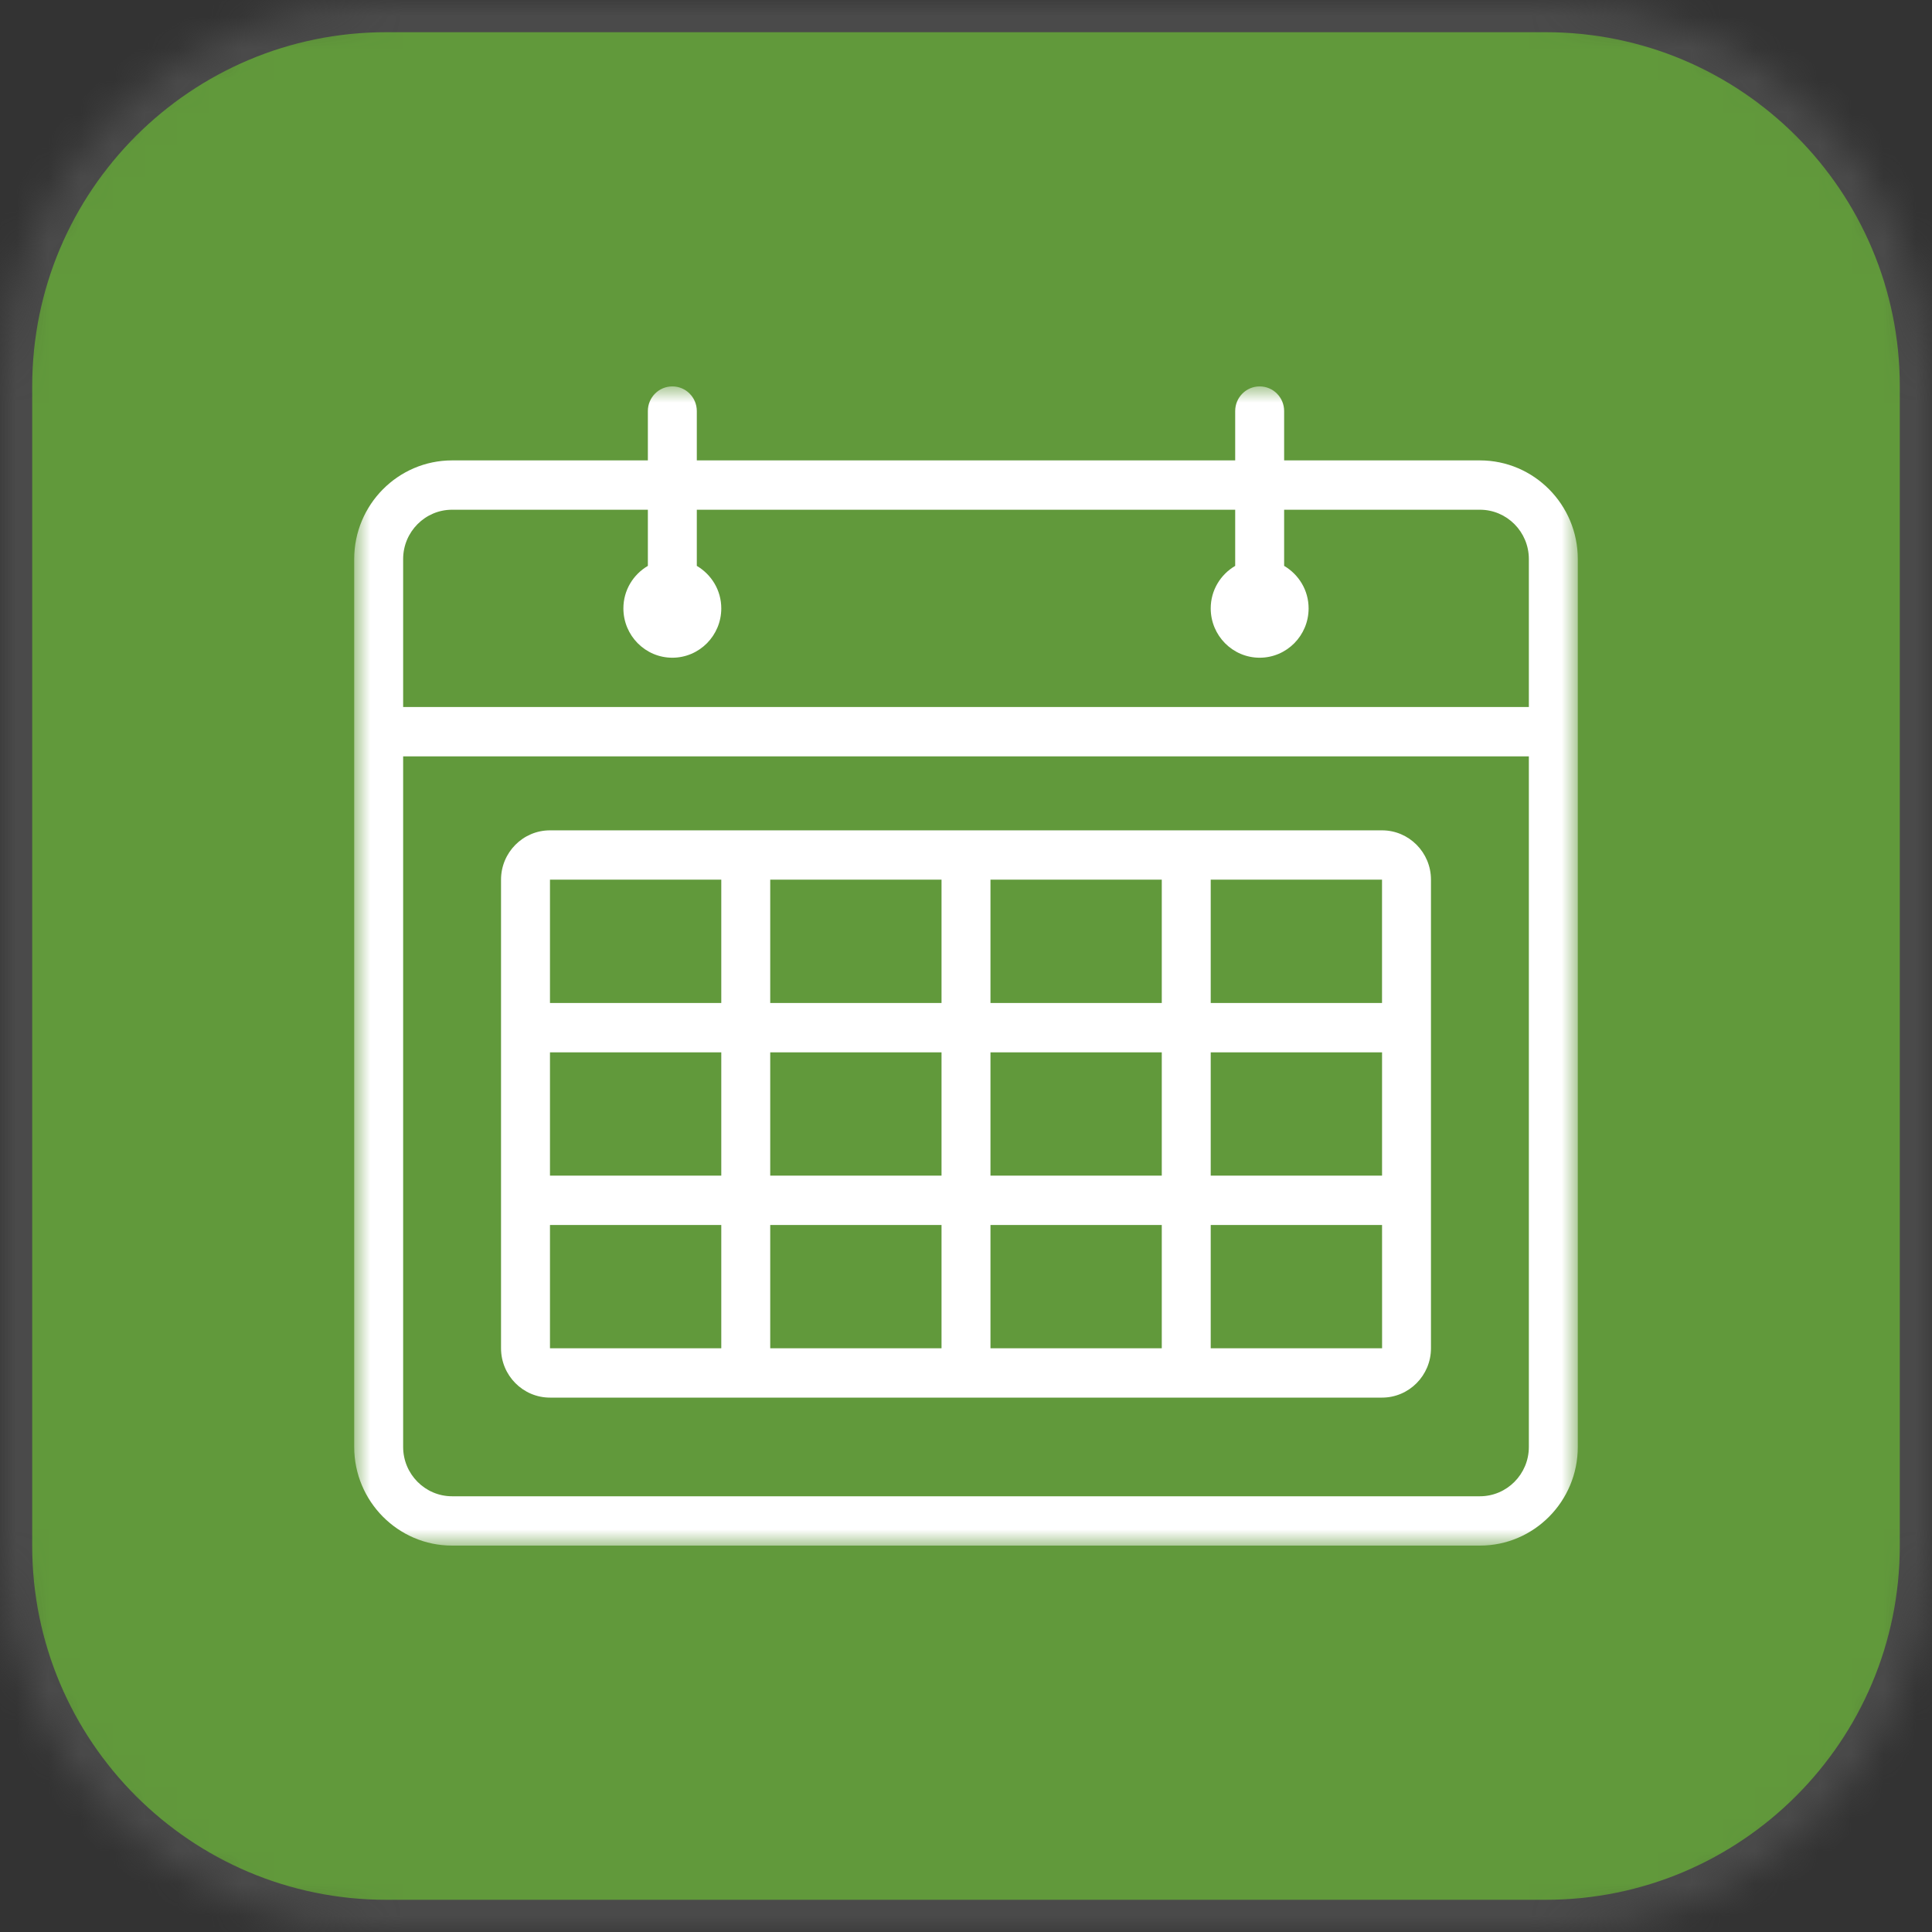 <?xml version="1.0" encoding="UTF-8"?>
<svg width="60px" height="60px" viewBox="0 0 60 60" version="1.1" xmlns="http://www.w3.org/2000/svg" xmlns:xlink="http://www.w3.org/1999/xlink">
    <rect x="0" y="0" width="60" height="60" fill="#333333" stroke="none"/>
    <!-- Generator: Sketch 42 (36781) - http://www.bohemiancoding.com/sketch -->
    <title>datum_green_active</title>
    <desc>Created with Sketch.</desc>
    <defs>
        <path d="M0,11.998 C0,5.372 5.377,0 11.998,0 L48.002,0 C54.628,0 60,5.377 60,11.998 L60,48.002 C60,54.628 54.623,60 48.002,60 L11.998,60 C5.372,60 0,54.623 0,48.002 L0,11.998 Z" id="path-1"></path>
        <mask id="mask-2" maskContentUnits="userSpaceOnUse" maskUnits="objectBoundingBox" x="0" y="0" width="60" height="60" fill="white">
            <use xlink:href="#path-1"></use>
        </mask>
        <polygon id="path-3" points="19 36 38 36 38 0 19 0 0 0 0 36 19 36"></polygon>
        <polygon id="path-5" points="0 36 38 36 38 0 0 0"></polygon>
    </defs>
    <g id="Welcome" stroke="none" stroke-width="1" fill="none" fill-rule="evenodd">
        <g id="Produktauswahl-Info-Button-geschlossen-Copy" transform="translate(-156, -530)">
            <g id="datum_green_active" transform="translate(156, 530)">
                <g id="Group-3-Copy" stroke="#4A4A4A" stroke-width="2" fill="#61993B">
                    <use id="Rectangle-4-Copy" mask="url(#mask-2)" xlink:href="#path-1"></use>
                </g>
                <g id="Page-1-Copy" transform="translate(11, 12)">
                    <g id="Group-3">
                        <mask id="mask-4" fill="white">
                            <use xlink:href="#path-3"></use>
                        </mask>
                        <g id="Clip-2"></g>
                        <path d="M36.48,9.957 L1.52,9.957 L1.52,5.362 C1.52,4.517 2.202,3.83 3.04,3.83 L9.12,3.83 L9.12,5.574 C8.667,5.84 8.36,6.328 8.36,6.894 C8.36,7.739 9.041,8.426 9.88,8.426 C10.719,8.426 11.4,7.739 11.4,6.894 C11.4,6.328 11.092,5.84 10.64,5.574 L10.64,3.83 L27.36,3.83 L27.36,5.574 C26.907,5.84 26.6,6.328 26.6,6.894 C26.6,7.739 27.281,8.426 28.12,8.426 C28.959,8.426 29.64,7.739 29.64,6.894 C29.64,6.328 29.332,5.84 28.88,5.574 L28.88,3.83 L34.96,3.83 C35.798,3.83 36.48,4.517 36.48,5.362 L36.48,9.957 Z M36.48,32.936 C36.48,33.781 35.798,34.468 34.96,34.468 L3.04,34.468 C2.202,34.468 1.52,33.781 1.52,32.936 L1.52,11.489 L36.48,11.489 L36.48,32.936 Z M34.96,2.298 L28.88,2.298 L28.88,0.766 C28.88,0.342 28.54,0 28.12,0 C27.7,0 27.36,0.342 27.36,0.766 L27.36,2.298 L10.64,2.298 L10.64,0.766 C10.64,0.342 10.3,0 9.88,0 C9.46,0 9.12,0.342 9.12,0.766 L9.12,2.298 L3.04,2.298 C1.364,2.298 0,3.672 0,5.362 L0,32.936 C0,34.626 1.364,36 3.04,36 L34.96,36 C36.637,36 38,34.626 38,32.936 L38,5.362 C38,3.672 36.637,2.298 34.96,2.298 L34.96,2.298 Z" id="Fill-1" fill="#FFFFFF" mask="url(#mask-4)"></path>
                    </g>
                    <mask id="mask-6" fill="white">
                        <use xlink:href="#path-5"></use>
                    </mask>
                    <g id="Clip-5"></g>
                    <path d="M6.08,19.149 L11.4,19.149 L11.4,15.319 L6.08,15.319 L6.08,19.149 Z M12.92,19.149 L18.24,19.149 L18.24,15.319 L12.92,15.319 L12.92,19.149 Z M19.76,19.149 L25.08,19.149 L25.08,15.319 L19.76,15.319 L19.76,19.149 Z M26.6,19.149 L31.92,19.149 L31.92,15.319 L26.6,15.319 L26.6,19.149 Z M26.6,29.872 L26.6,26.043 L31.92,26.043 L31.921,26.043 L31.922,29.872 L26.6,29.872 Z M6.08,29.872 L11.4,29.872 L11.4,26.043 L6.08,26.043 L6.08,29.872 Z M6.08,24.511 L11.4,24.511 L11.4,20.681 L6.08,20.681 L6.08,24.511 Z M12.92,24.511 L18.24,24.511 L18.24,20.681 L12.92,20.681 L12.92,24.511 Z M12.92,29.872 L18.24,29.872 L18.24,26.043 L12.92,26.043 L12.92,29.872 Z M19.76,29.872 L25.08,29.872 L25.08,26.043 L19.76,26.043 L19.76,29.872 Z M19.76,24.511 L25.08,24.511 L25.08,20.681 L19.76,20.681 L19.76,24.511 Z M31.921,24.511 L31.92,24.511 L26.6,24.511 L26.6,20.681 L31.92,20.681 L31.921,20.681 L31.921,24.511 Z M6.08,31.404 L31.92,31.404 C32.758,31.404 33.44,30.717 33.44,29.872 L33.44,15.319 C33.44,14.474 32.758,13.787 31.92,13.787 L6.08,13.787 C5.242,13.787 4.56,14.474 4.56,15.319 L4.56,29.872 C4.56,30.717 5.242,31.404 6.08,31.404 L6.08,31.404 Z" id="Fill-4" fill="#FFFFFF" mask="url(#mask-6)"></path>
                </g>
            </g>
        </g>
    </g>
</svg>